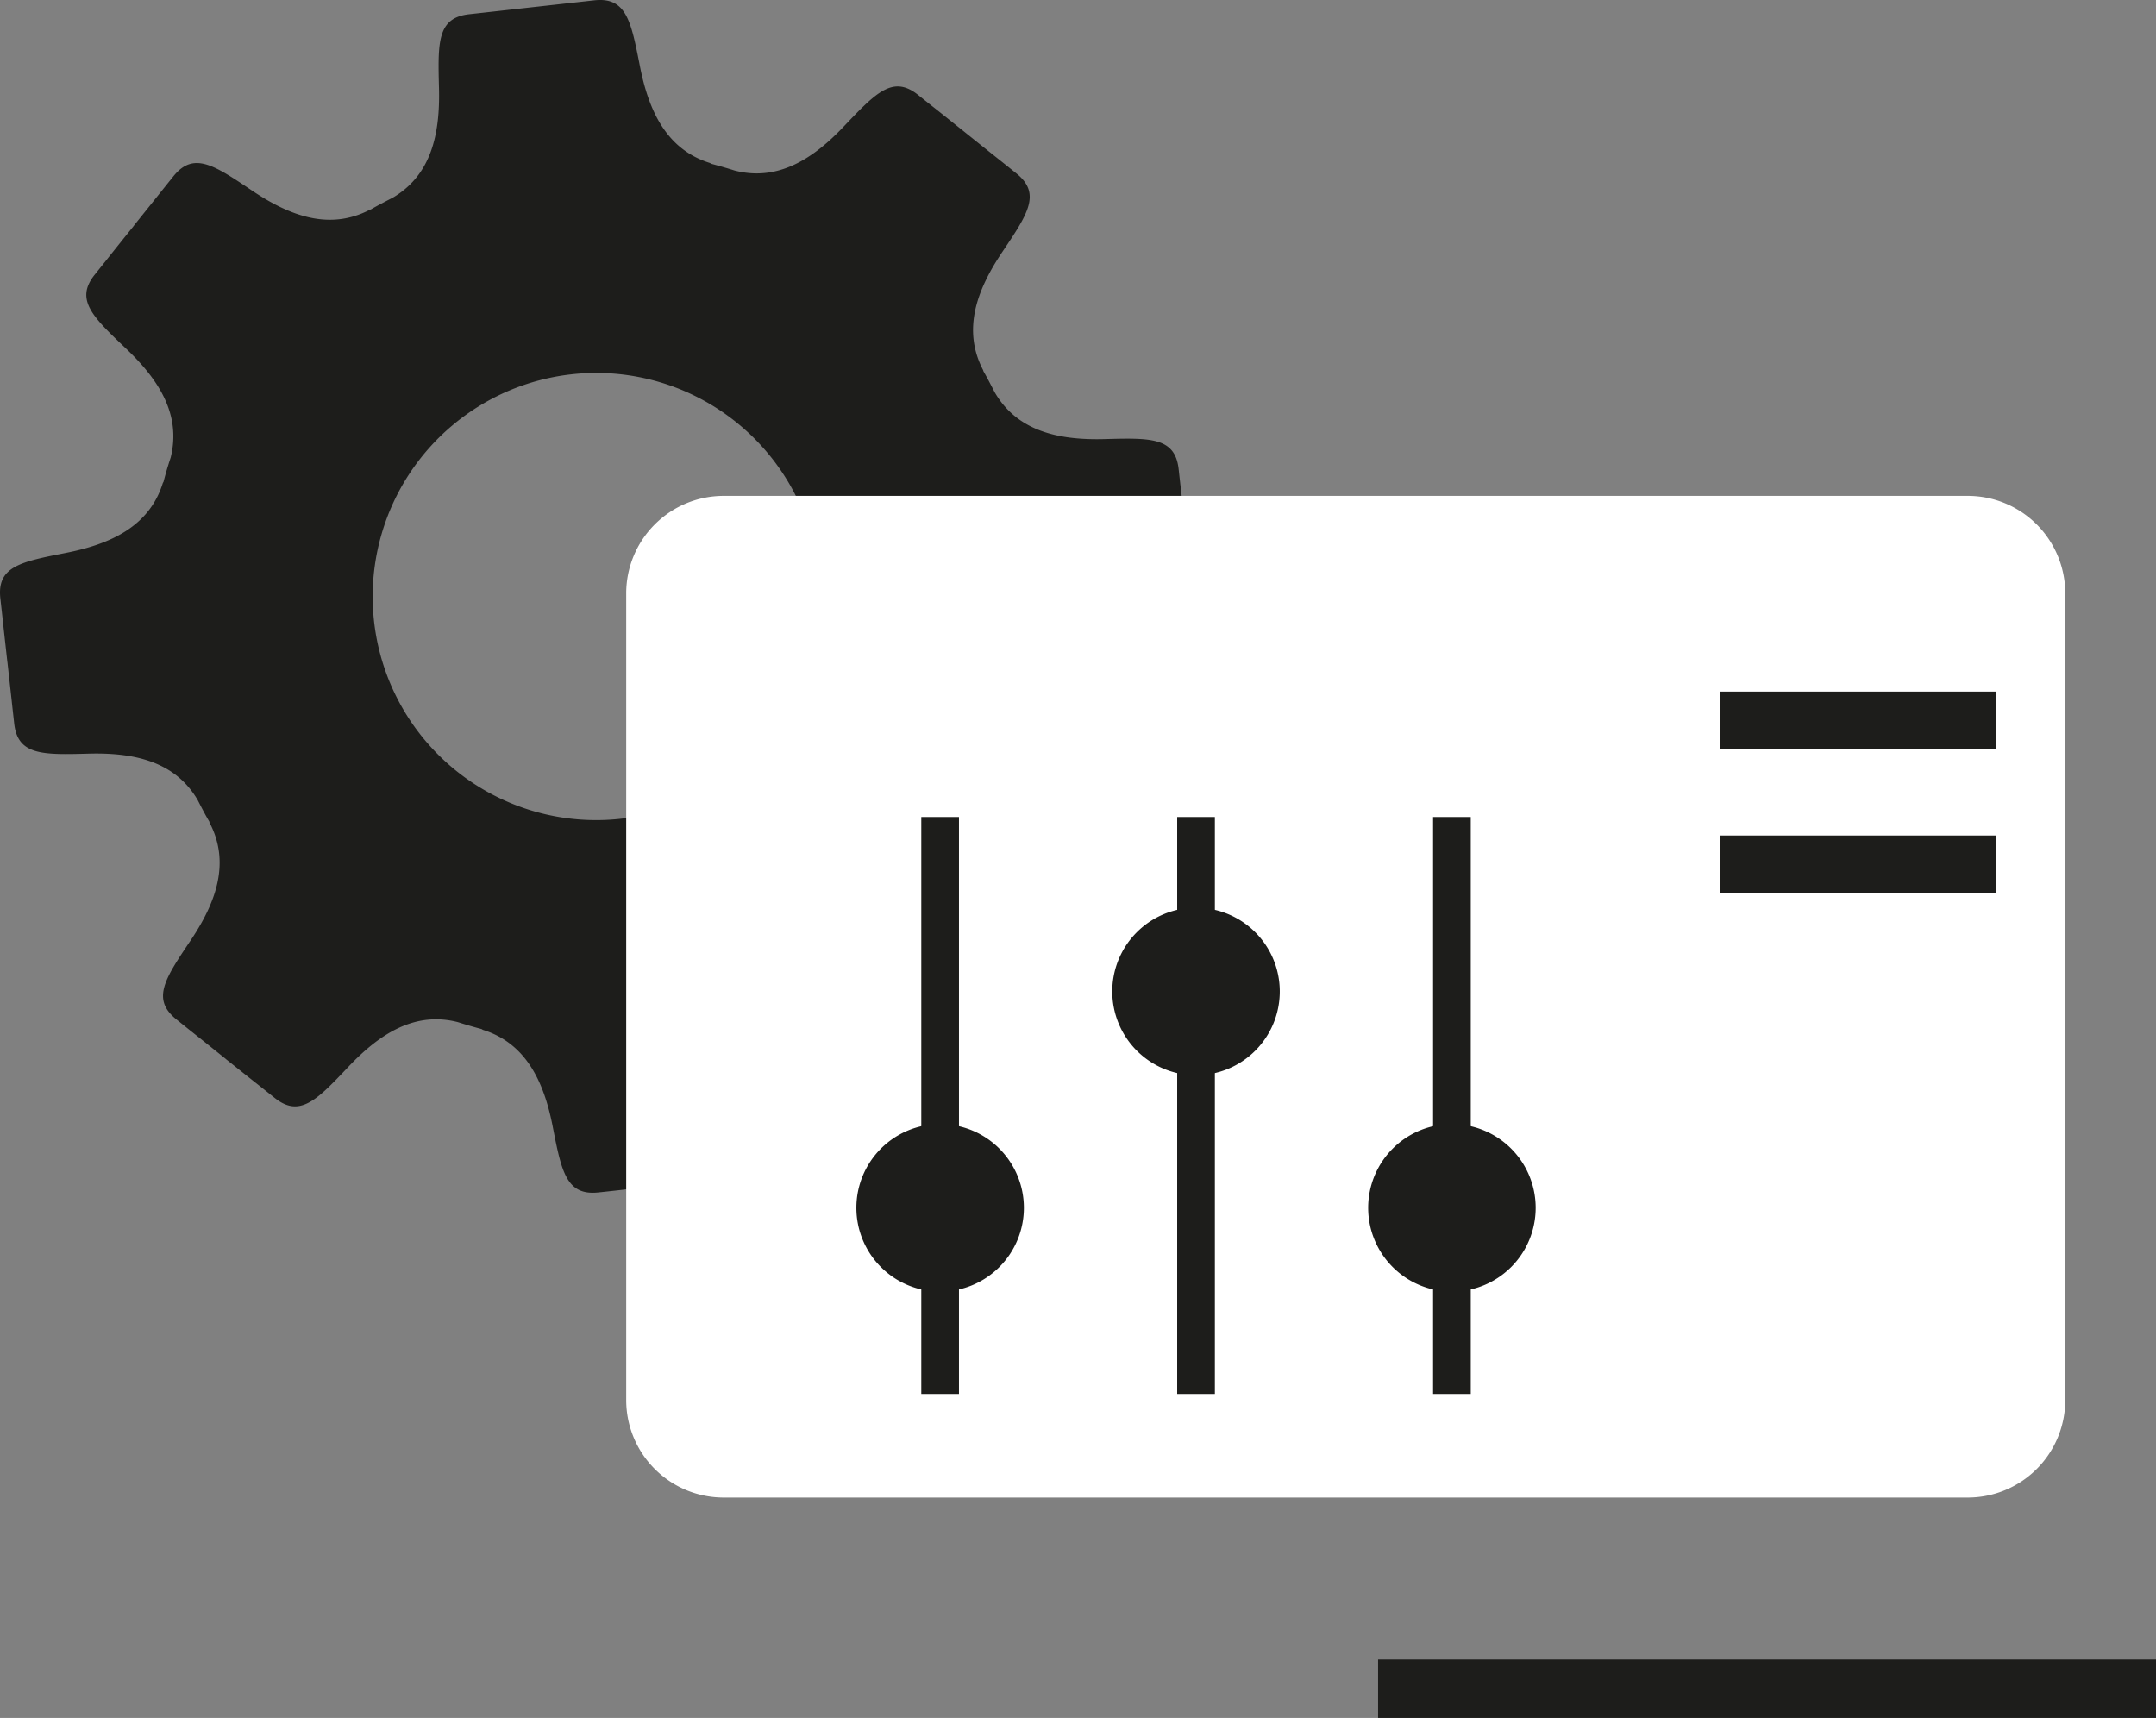 <?xml version="1.0" encoding="UTF-8"?>
<svg xmlns="http://www.w3.org/2000/svg" xmlns:xlink="http://www.w3.org/1999/xlink" width="85.829" height="68.387" viewBox="0 0 85.829 68.387">
  <rect x="0" y="0" width="85.829" height="68.387" fill="#808080" stroke="none"/>
  <defs>
    <clipPath id="clip-path">
      <rect id="Rectangle_170" data-name="Rectangle 170" width="85.829" height="68.387" transform="translate(0 0)" fill="none"></rect>
    </clipPath>
  </defs>
  <g id="Groupe_142" data-name="Groupe 142" transform="translate(0 0)">
    <g id="Groupe_141" data-name="Groupe 141" clip-path="url(#clip-path)">
      <path id="Tracé_345" data-name="Tracé 345" d="M18.673.567C17.4.71,17.43,1.692,17.476,3.516s-.307,3.454-1.844,4.355c-.292.15-.583.3-.867.464-.017.008-.027.007-.046.015-1.59.829-3.167.257-4.683-.762S7.707,6.016,6.9,7.021s-.255.32-1.549,1.934L5.318,9c-1.3,1.618-.751.942-1.548,1.935s-.082,1.679,1.24,2.934,2.208,2.641,1.784,4.347c-.106.315-.2.635-.283.958-.007.026-.022.033-.032.063-.538,1.71-2.061,2.418-3.85,2.771s-2.758.533-2.615,1.814.043.405.272,2.463c0,.02,0,.033.008.059.229,2.057.132,1.2.272,2.461S1.693,30.05,3.516,30s3.447.307,4.35,1.84c.149.291.3.586.468.868a.149.149,0,0,0,.015.052c.826,1.587.252,3.168-.762,4.678s-1.57,2.33-.571,3.136.323.254,1.936,1.55c.012.008.017.015.03.024l.013.013c1.617,1.291.942.747,1.942,1.545s1.678.085,2.931-1.239,2.651-2.219,4.363-1.778q.46.148.932.272c.032.012.041.029.074.039,1.706.537,2.419,2.061,2.767,3.849s.54,2.754,1.818,2.618.406-.047,2.465-.272c.014,0,.019,0,.034,0a.09.09,0,0,0,.022,0c2.058-.232,1.194-.14,2.464-.279s1.248-1.127,1.2-2.949.308-3.466,1.856-4.363c.287-.147.57-.292.845-.453.02-.01.034-.005.055-.019,1.591-.825,3.169-.251,4.682.764s2.329,1.568,3.133.569.256-.322,1.55-1.937c.011-.011.014-.017.026-.028s0-.011.011-.015c1.292-1.618.749-.945,1.549-1.939s.083-1.676-1.24-2.933-2.226-2.657-1.777-4.377q.146-.45.265-.911c.013-.033.031-.042.042-.082.538-1.7,2.062-2.416,3.848-2.767s2.758-.538,2.619-1.814-.049-.408-.272-2.466a.2.2,0,0,1,0-.036.071.071,0,0,0,0-.021c-.23-2.059-.137-1.194-.278-2.465s-1.124-1.244-2.949-1.195S40.5,17.17,39.6,15.619l0,0c-.148-.284-.29-.565-.449-.839a.574.574,0,0,0-.02-.058c-.824-1.59-.254-3.168.764-4.683s1.57-2.328.569-3.134-.322-.254-1.935-1.547a.456.456,0,0,0-.039-.03s0,0-.007-.007c-1.614-1.293-.942-.75-1.939-1.546s-1.674-.085-2.933,1.238c-1.244,1.32-2.653,2.22-4.37,1.774-.3-.095-.612-.184-.919-.266-.032-.012-.042-.029-.077-.039-1.709-.54-2.42-2.061-2.771-3.851S24.934-.127,23.658.013l-2.52.28C19.081.521,19.942.428,18.673.567ZM32.581,22.759A8.9,8.9,0,1,1,22.755,14.9a8.9,8.9,0,0,1,9.826,7.862Z" fill="#1d1d1b"></path>
      <path id="Tracé_346" data-name="Tracé 346" d="M78.346,59.613H28.8a3.882,3.882,0,0,1-3.871-3.871V23.61A3.882,3.882,0,0,1,28.8,19.739H78.346a3.882,3.882,0,0,1,3.871,3.871V55.742a3.882,3.882,0,0,1-3.871,3.871" fill="#fff"></path>
      <path id="Tracé_347" data-name="Tracé 347" d="M40.76,48.08a3.334,3.334,0,1,1-3.334-3.334A3.334,3.334,0,0,1,40.76,48.08" fill="#1d1d1b"></path>
      <line id="Ligne_75" data-name="Ligne 75" y2="22.966" transform="translate(37.426 32.522)" fill="none" stroke="#1d1d1b" stroke-miterlimit="10" stroke-width="1.5"></line>
      <path id="Tracé_348" data-name="Tracé 348" d="M50.947,39.467a3.334,3.334,0,1,1-3.334-3.334,3.334,3.334,0,0,1,3.334,3.334" fill="#1d1d1b"></path>
      <line id="Ligne_76" data-name="Ligne 76" y2="22.966" transform="translate(47.613 32.522)" fill="none" stroke="#1d1d1b" stroke-miterlimit="10" stroke-width="1.5"></line>
      <path id="Tracé_349" data-name="Tracé 349" d="M61.134,48.08A3.334,3.334,0,1,1,57.8,44.746a3.334,3.334,0,0,1,3.334,3.334" fill="#1d1d1b"></path>
      <line id="Ligne_77" data-name="Ligne 77" y2="22.966" transform="translate(57.8 32.522)" fill="none" stroke="#1d1d1b" stroke-miterlimit="10" stroke-width="1.5"></line>
      <rect id="Rectangle_167" data-name="Rectangle 167" width="11" height="2.292" transform="translate(68.467 27.53)" fill="#1d1d1b"></rect>
      <rect id="Rectangle_168" data-name="Rectangle 168" width="11" height="2.292" transform="translate(68.467 33.259)" fill="#1d1d1b"></rect>
      <rect id="Rectangle_169" data-name="Rectangle 169" width="30.968" height="2.323" transform="translate(54.861 66.064)" fill="#1d1d1b"></rect>
    </g>
  </g>
</svg>
